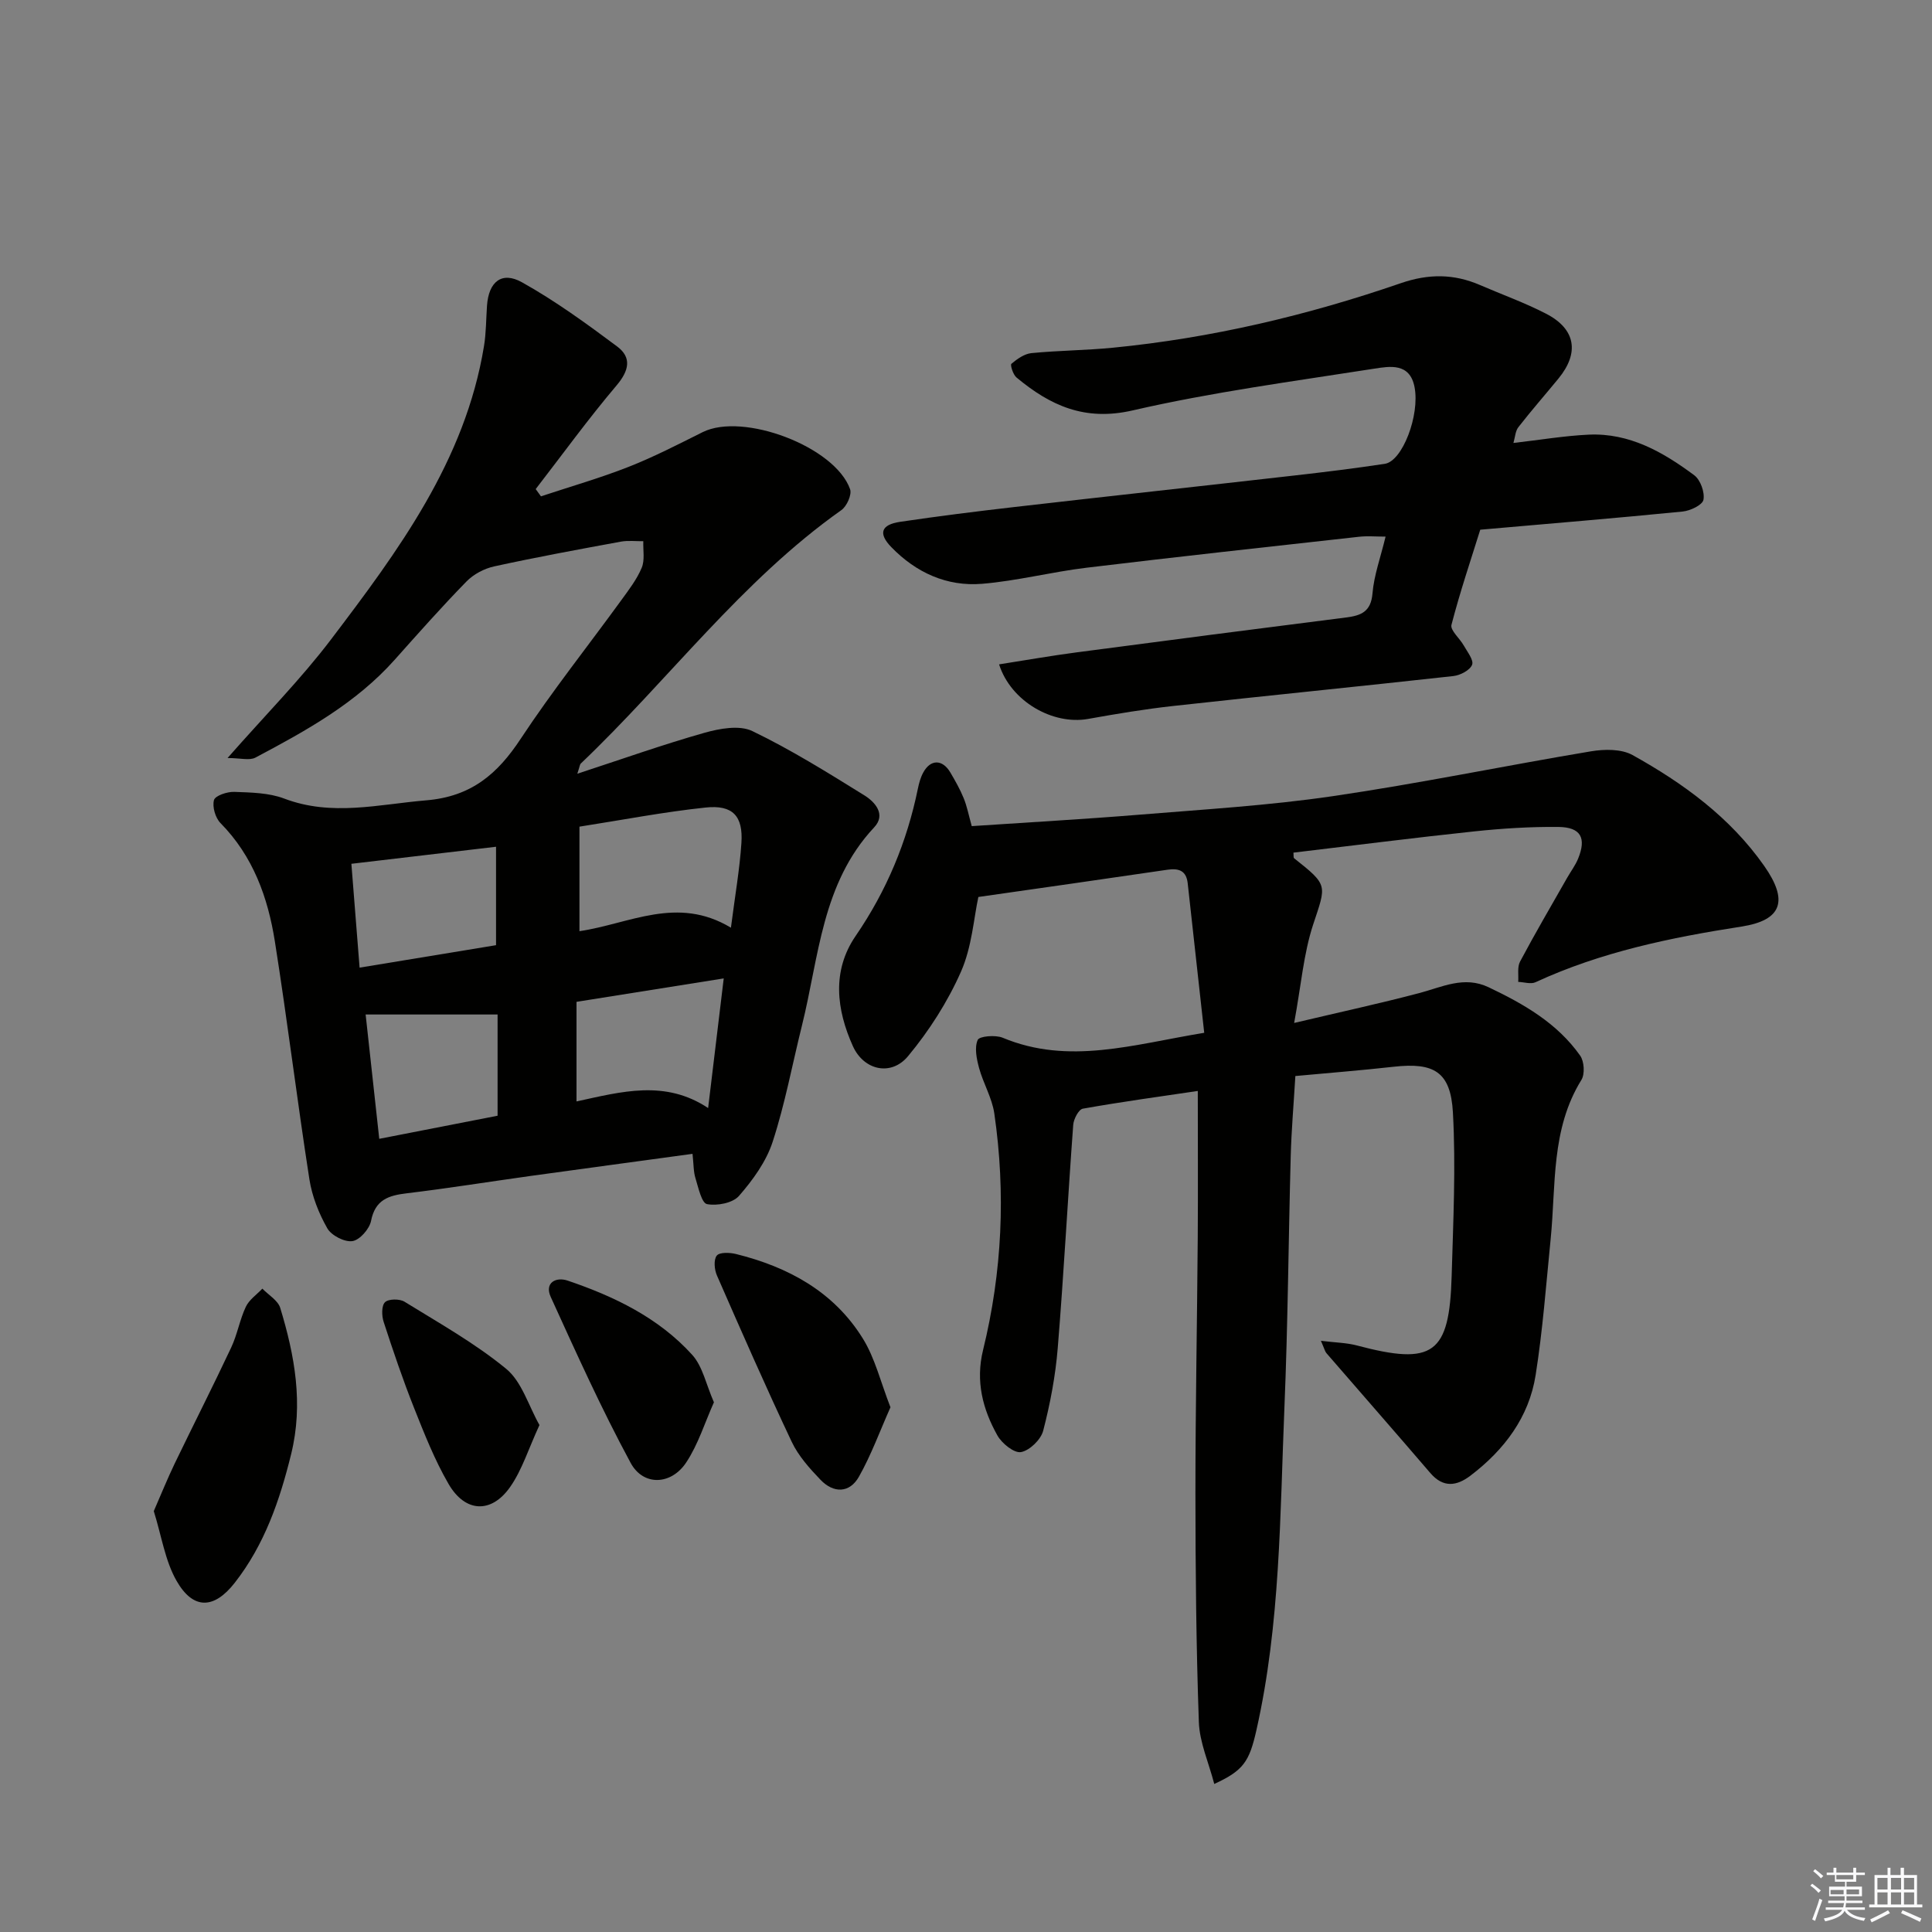 <svg enable-background="new 0 0 400 400" viewBox="0 0 400 400" xmlns="http://www.w3.org/2000/svg"><rect x="0" y="0" width="400" height="400" fill="#808080" stroke="none"/><g fill="#010100"><path d="m201.19 171.04c11.76-.79 23.21-1.43 34.62-2.36 13.41-1.1 26.87-1.9 40.17-3.85 17.88-2.62 35.6-6.3 53.43-9.28 2.78-.46 6.26-.51 8.58.77 10.53 5.85 20.22 12.91 27.27 22.96 5.04 7.19 3.73 11.25-4.73 12.56-14.66 2.28-29.06 5.25-42.62 11.52-.98.45-2.38-.03-3.58-.07.1-1.42-.23-3.07.39-4.22 3.12-5.87 6.48-11.6 9.77-17.38.74-1.3 1.67-2.52 2.23-3.89 1.77-4.31.59-6.54-4.08-6.59-5.8-.06-11.63.31-17.41.92-12.49 1.32-24.95 2.92-37.44 4.4.06.57-.02 1.02.14 1.16 7.14 5.65 6.66 5.49 3.94 13.74-1.98 6.02-2.48 12.53-3.93 20.36 9.65-2.28 17.82-4.05 25.89-6.18 4.76-1.25 9.29-3.63 14.37-1.21 7.28 3.46 14.21 7.43 18.96 14.16.84 1.19 1 3.82.25 5.03-6.32 10.21-5.25 21.75-6.36 32.91-.94 9.41-1.64 18.86-3.11 28.18-1.38 8.76-6.51 15.52-13.5 20.84-2.85 2.17-5.64 2.57-8.32-.56-7.12-8.31-14.35-16.54-21.51-24.82-.29-.34-.39-.85-1.13-2.54 2.98.37 5.3.39 7.47.97 15.78 4.18 19.14 1.82 19.6-14.39.32-11.28.88-22.6.26-33.85-.47-8.46-3.94-10.4-12.27-9.47-6.71.75-13.45 1.28-20.35 1.92-.36 6.03-.82 11.3-.96 16.59-.47 17.3-.58 34.62-1.3 51.91-.93 22.38-.83 44.87-5.8 66.92-1.47 6.51-2.66 8.36-8.73 11.15-1.14-4.4-3.04-8.58-3.19-12.83-.56-15.77-.7-31.57-.71-47.35 0-17.66.35-35.31.48-52.97.07-9.94.01-19.88.01-30.33-7.82 1.16-15.84 2.25-23.8 3.67-.86.15-1.9 2.14-1.99 3.34-1.14 15.42-1.95 30.86-3.21 46.26-.47 5.75-1.56 11.5-3.01 17.08-.48 1.84-2.8 4.09-4.59 4.42-1.41.26-3.95-1.78-4.88-3.43-3.06-5.45-4.56-11.25-2.98-17.69 3.96-16.16 4.72-32.54 2.33-49-.47-3.21-2.28-6.21-3.15-9.39-.51-1.89-.99-4.2-.29-5.82.34-.79 3.67-1.08 5.17-.46 13.69 5.71 27.04 1.39 41.73-1.02-1.15-10.39-2.28-20.68-3.42-30.97-.29-2.59-1.82-3.14-4.2-2.79-12.89 1.9-25.8 3.73-39.14 5.64-.95 4.35-1.33 10.34-3.61 15.49-2.76 6.24-6.58 12.21-10.95 17.47-3.48 4.19-9.14 2.97-11.42-2.08-3.4-7.55-4.39-15.58.57-22.81 6.41-9.35 10.63-19.48 12.89-30.51.23-1.13.55-2.3 1.1-3.31 1.5-2.79 3.98-2.8 5.61-.04 1.01 1.72 2.01 3.47 2.76 5.31.69 1.67 1.03 3.49 1.68 5.81z"/><path d="m143.38 238.89c-11.56 1.58-22.56 3.06-33.55 4.58-8.54 1.19-17.06 2.56-25.62 3.59-3.78.45-6.53 1.33-7.39 5.72-.33 1.67-2.35 3.96-3.86 4.18-1.63.24-4.36-1.17-5.2-2.66-1.76-3.09-3.15-6.62-3.7-10.12-2.55-16.39-4.56-32.87-7.15-49.26-1.44-9.11-4.51-17.66-11.25-24.5-1.07-1.08-1.74-3.38-1.36-4.77.25-.92 2.75-1.76 4.21-1.7 3.47.13 7.15.18 10.32 1.38 9.87 3.75 19.54 1.2 29.42.37 9.31-.78 14.74-5.43 19.56-12.75 6.5-9.85 13.87-19.12 20.81-28.67 1.56-2.15 3.23-4.31 4.24-6.73.67-1.6.26-3.65.33-5.5-1.55.02-3.14-.18-4.64.09-8.76 1.61-17.52 3.22-26.21 5.12-2.08.45-4.31 1.63-5.78 3.15-5.11 5.23-9.97 10.72-14.84 16.18-8.03 9.02-18.38 14.72-28.83 20.26-1.24.66-3.13.09-5.78.09 7.9-8.98 15.17-16.32 21.37-24.48 13.98-18.42 27.82-37.05 31.72-60.77.46-2.77.43-5.61.63-8.43.35-4.9 3.03-7.17 7.25-4.81 6.89 3.85 13.35 8.55 19.7 13.29 3.05 2.28 2.47 4.99-.12 8.05-5.86 6.92-11.2 14.29-16.75 21.47.36.5.73 1 1.09 1.5 6.06-2.01 12.21-3.77 18.14-6.1 5.24-2.06 10.28-4.67 15.34-7.19 8.37-4.17 27.4 3 30.52 11.81.4 1.13-.68 3.54-1.8 4.33-20.74 14.67-35.79 35.18-53.95 52.47-.2.19-.22.59-.72 2.11 9.24-3.02 17.69-6.03 26.31-8.47 3.14-.89 7.25-1.64 9.92-.36 8.02 3.86 15.62 8.61 23.2 13.31 2.2 1.36 4.53 3.96 2.03 6.62-10.86 11.59-11.42 26.83-14.95 41.02-2 8.04-3.51 16.24-6.07 24.09-1.33 4.09-4.1 7.91-6.97 11.2-1.29 1.48-4.53 2.1-6.62 1.7-1.11-.21-1.79-3.4-2.38-5.33-.43-1.34-.38-2.87-.62-5.08zm7.95-46.82c.86-6.71 1.81-12.09 2.17-17.52.38-5.59-1.78-7.95-7.39-7.36-8.66.91-17.24 2.57-26.14 3.96v21.64c10.35-1.52 20.23-7.43 31.36-.72zm-1.49 10.5c-10.38 1.65-20.29 3.23-30.48 4.85v20.62c9.29-2.02 18.34-4.56 27.25 1.37 1.15-9.58 2.19-18.22 3.23-26.84zm-46.82 28.43c0-7.75 0-14.6 0-20.96-9.52 0-18.26 0-27.32 0 .97 8.83 1.86 17.01 2.82 25.74 8.64-1.69 16.74-3.27 24.5-4.78zm-.32-55.69c-10.26 1.21-19.9 2.35-29.95 3.53.57 7.24 1.1 13.97 1.7 21.5 9.63-1.58 18.86-3.1 28.25-4.65 0-6.87 0-13.46 0-20.38z"/><path d="m313.34 91.71c5.43-.62 10.49-1.48 15.58-1.72 8.43-.39 15.4 3.6 21.86 8.41 1.28.95 2.2 3.52 1.9 5.08-.21 1.08-2.74 2.28-4.33 2.43-13.71 1.36-27.44 2.49-41.88 3.76-1.92 6.16-4.19 12.86-5.96 19.7-.29 1.12 1.7 2.78 2.53 4.25.74 1.32 2.13 3.06 1.74 4.02-.46 1.14-2.45 2.17-3.87 2.33-19.32 2.14-38.66 4.06-57.97 6.19-5.92.65-11.82 1.64-17.69 2.69-7.28 1.29-15.96-3.62-18.4-11.3 5.45-.85 10.75-1.79 16.09-2.49 18.58-2.46 37.17-4.86 55.76-7.22 3.09-.39 5.14-1.18 5.46-4.98.31-3.75 1.66-7.41 2.71-11.76-2.04 0-3.79-.16-5.49.03-18.81 2.09-37.63 4.14-56.42 6.41-7.24.87-14.38 2.73-21.63 3.33-7.29.6-13.67-2.31-18.79-7.59-2.74-2.82-2.15-4.65 1.81-5.24 7.88-1.17 15.78-2.16 23.7-3.07 19.3-2.22 38.62-4.32 57.92-6.52 6.26-.71 12.52-1.48 18.74-2.42 3.65-.55 7.27-10.05 6.16-15.87-.97-5.09-5.13-4.33-8.36-3.83-16.71 2.62-33.54 4.85-50 8.64-9.94 2.29-17.08-1.01-24.06-6.82-.71-.59-1.33-2.6-1.05-2.83 1.18-.99 2.67-2.06 4.14-2.21 5.61-.55 11.27-.57 16.88-1.12 20.41-2 40.25-6.69 59.6-13.36 5.75-1.98 10.97-1.96 16.39.38 4.57 1.98 9.28 3.66 13.69 5.94 6.14 3.17 6.94 8.09 2.56 13.43-2.74 3.34-5.59 6.59-8.24 9.99-.68.8-.71 2.06-1.08 3.34z"/><path d="m31.84 312.86c1.49-3.41 2.8-6.67 4.32-9.83 3.87-8.03 7.92-15.98 11.71-24.05 1.26-2.68 1.76-5.73 3.02-8.41.69-1.47 2.25-2.53 3.43-3.77 1.27 1.32 3.22 2.43 3.7 3.99 3.01 9.88 4.82 19.86 2.26 30.26-2.36 9.6-5.52 18.77-11.68 26.65-4.28 5.48-8.61 5.63-12.06-.43-2.36-4.14-3.08-9.21-4.7-14.41z"/><path d="m184.36 291.36c-2.21 4.97-3.99 9.89-6.53 14.38-1.94 3.43-5.25 3.45-7.94.65-2.27-2.37-4.59-4.95-5.97-7.87-5.38-11.38-10.44-22.92-15.49-34.46-.53-1.21-.71-3.25-.03-4.1.57-.73 2.7-.65 3.98-.33 10.81 2.68 20.23 7.79 26.23 17.45 2.55 4.08 3.7 9.03 5.75 14.28z"/><path d="m147.81 290.33c-1.89 4.21-3.25 8.71-5.74 12.46-3.1 4.69-8.88 4.94-11.5.09-6.04-11.17-11.28-22.8-16.55-34.37-1.32-2.9 1.04-4.21 3.52-3.37 9.66 3.28 18.82 7.69 25.77 15.36 2.18 2.41 2.88 6.15 4.5 9.83z"/><path d="m111.69 295.04c-2.29 4.95-3.6 9.31-6.09 12.85-3.9 5.54-9.3 5.26-12.73-.65-2.88-4.97-5.02-10.4-7.15-15.76-2.32-5.84-4.34-11.82-6.29-17.8-.41-1.26-.46-3.34.28-4.07.72-.71 3.01-.73 4.03-.11 7.17 4.43 14.61 8.6 21.08 13.92 3.22 2.66 4.59 7.58 6.87 11.62z"/></g><path d="m374.8 390.4.4-.4c.7.5 1.3 1 1.8 1.4l-.5.5c-.5-.6-1.1-1.1-1.7-1.5zm1 7.3-.6-.3c.5-1.4 1.1-2.8 1.5-4.3.2.1.4.2.6.3-.5 1.3-1 2.8-1.5 4.3zm-.4-10.3.4-.4c.4.3 1 .8 1.7 1.4l-.5.5c-.4-.5-1-1-1.6-1.5zm2.5.3h1.7v-1h.6v1h3.5v-1h.6v1h1.8v.5h-1.8v1.4h-2v1h3.2v2h-3.2v.9h3.3v.5h-3.4c0 .3-.1.6-.1.9h4v.5h-3.7c.7.9 1.9 1.5 3.8 1.7-.1.2-.2.4-.3.6-2.1-.4-3.5-1.1-4-2.1-.4 1-1.8 1.7-4 2.2-.1-.2-.2-.4-.3-.6 2.1-.4 3.4-1 3.8-1.8h-3.4v-.5h3.6c.1-.3.1-.6.2-.9h-3.3v-.5h3.4c0-.3 0-.6 0-.9h-3.2v-2h3.3v-1h-2.1v-1.4h-1.7v-.5zm1.1 3.5v1h2.7c0-.3 0-.4 0-.4 0-.1 0-.2 0-.2 0-.1 0-.2 0-.3h-2.7zm1.2-3v.9h3.5v-.9zm4.7 3h-2.6v.6.4h2.6z" fill="#fafafb"/><path d="m393.6 386.7h.6v1.5h2.7v6.1h1.1v.6h-11v-.6h1.1v-6.1h2.7v-1.5h.6v1.5h2.1v-1.5zm-2.7 8.8.4.6c-1.2.6-2.5 1.3-3.8 1.9-.1-.2-.2-.4-.3-.6 1.2-.6 2.5-1.2 3.7-1.9zm-2.2-6.7v2.4h2.1v-2.4zm0 3v2.5h2.1v-2.5zm2.8-3v2.4h2.1v-2.4zm0 3v2.5h2.1v-2.5zm6 6.1c-1.4-.7-2.7-1.3-3.9-1.8l.3-.6c1.5.6 2.7 1.2 3.9 1.7zm-1.2-9.1h-2.1v2.4h2.1zm-2.1 3v2.5h2.1v-2.5z" fill="#fafafb"/></svg>